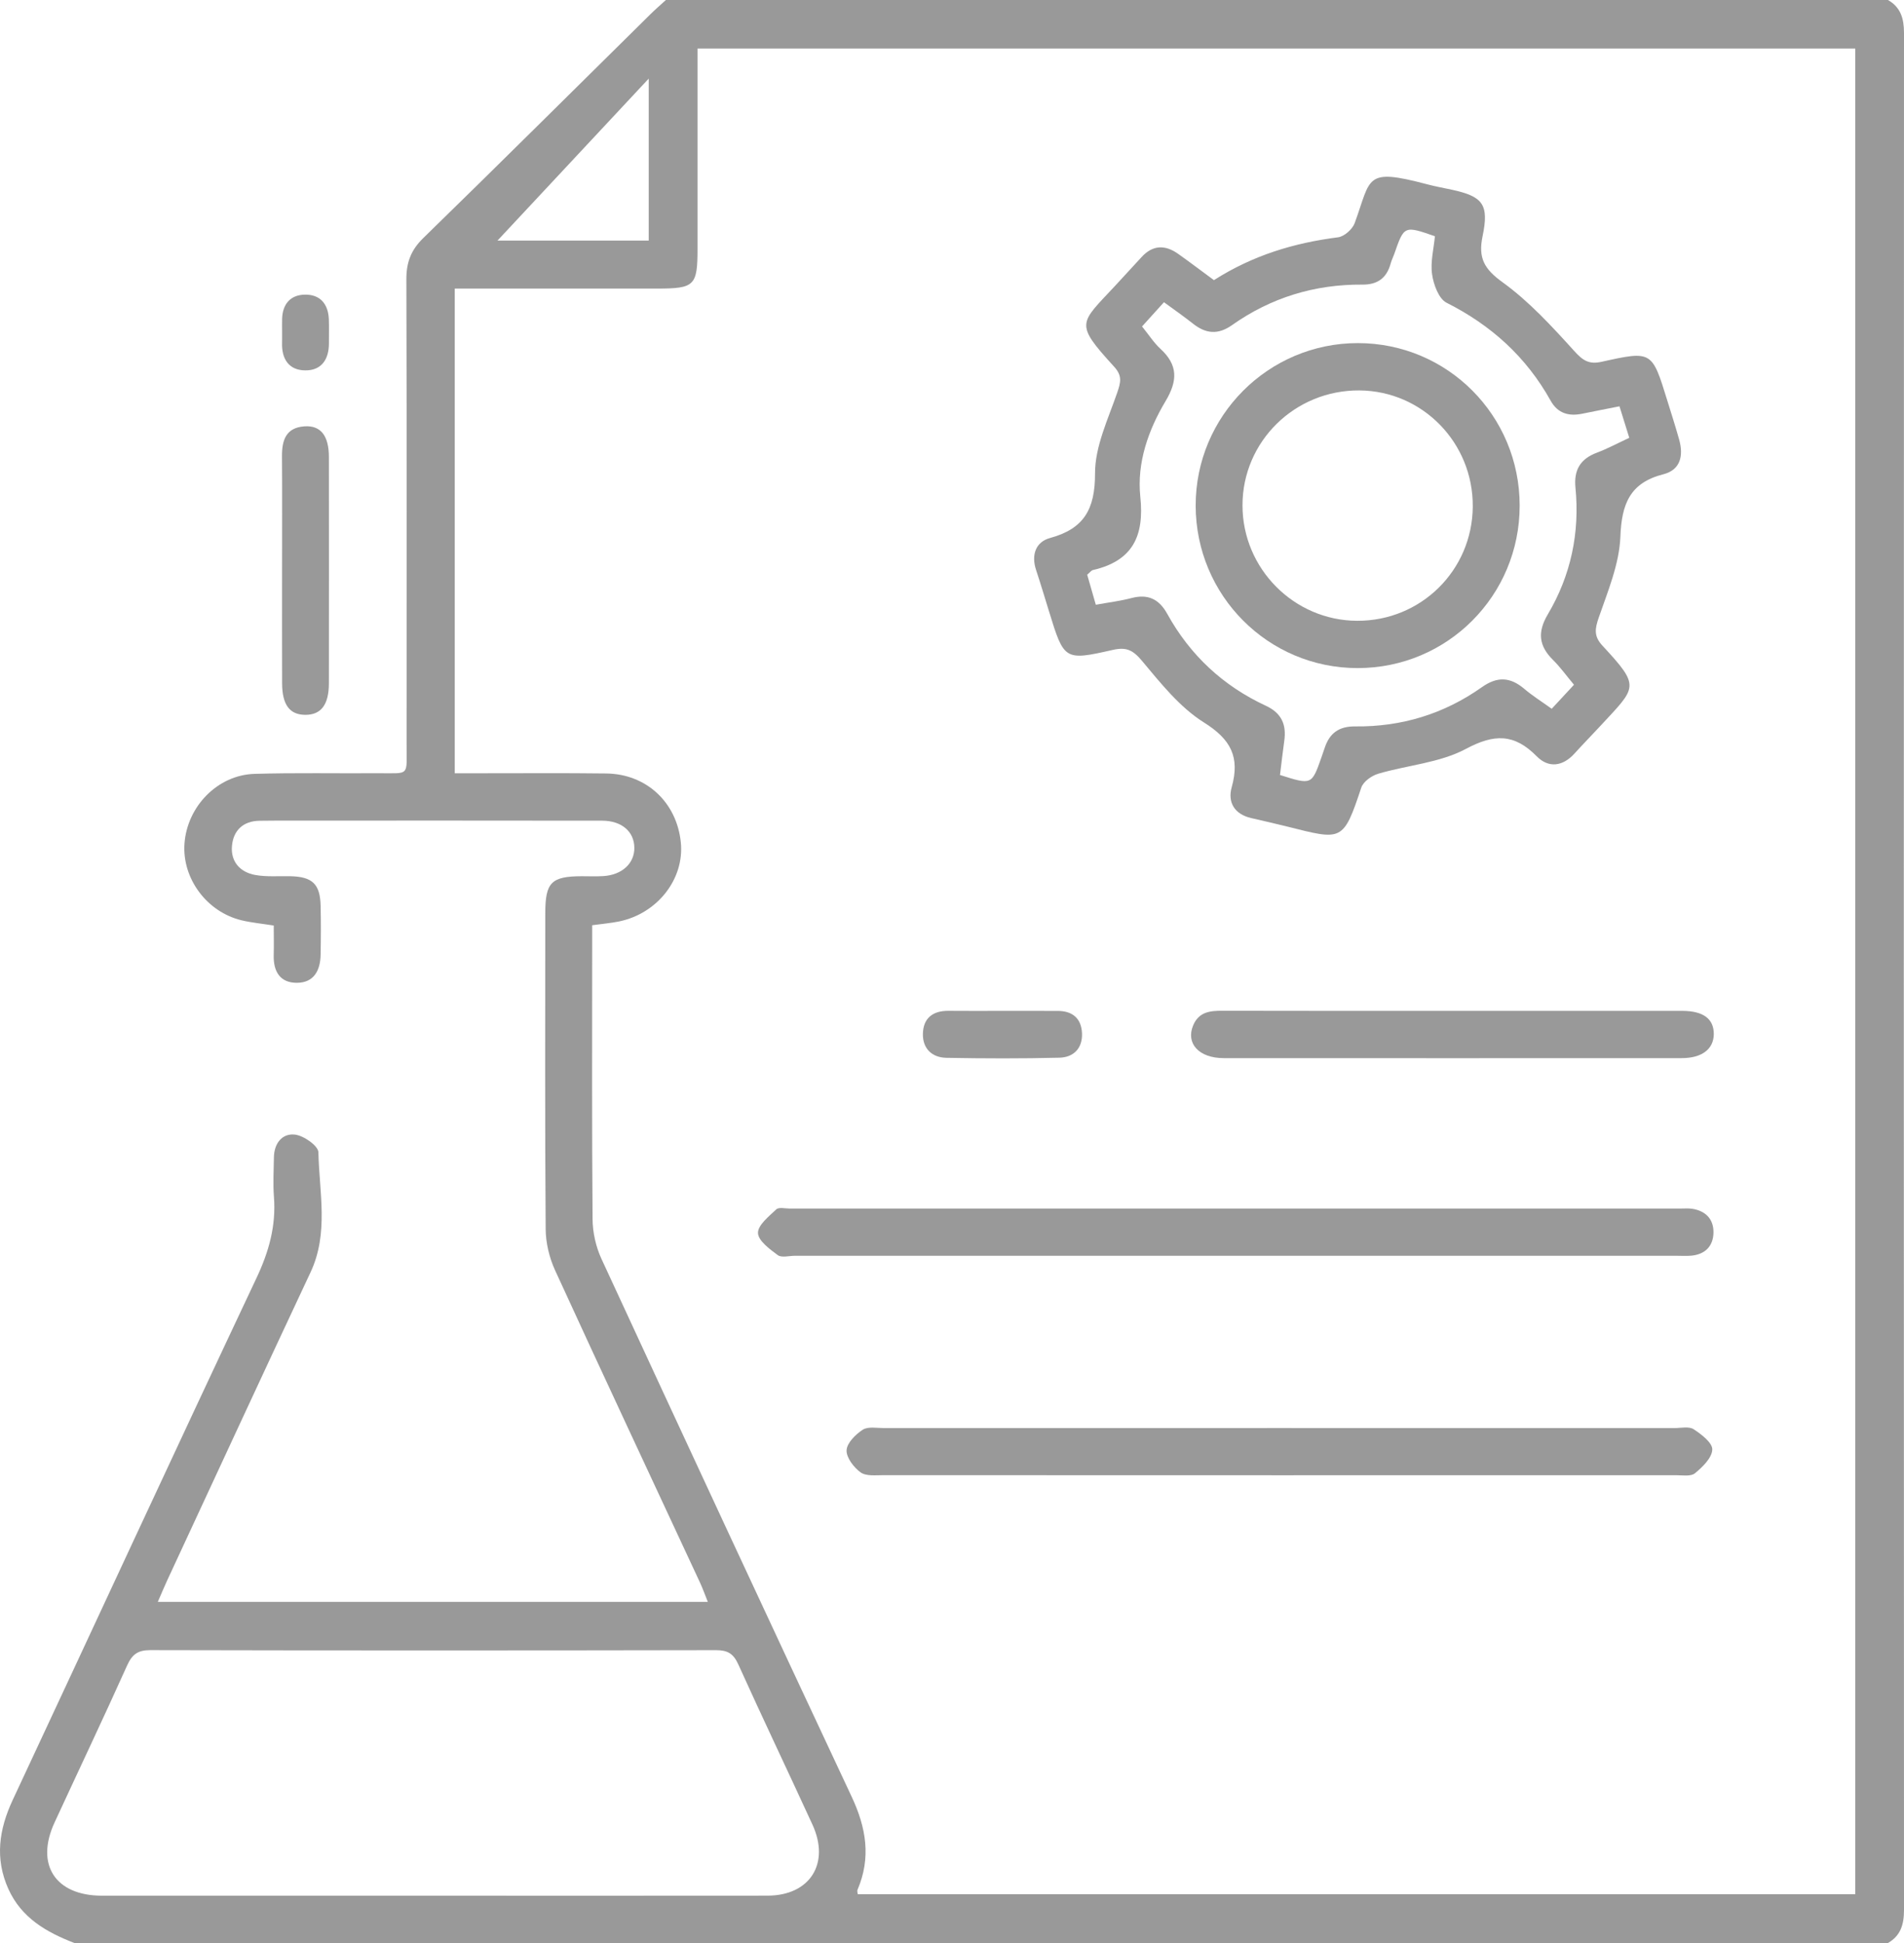 <?xml version="1.0" standalone="no"?>
<!-- Generator: Adobe Fireworks 10, Export SVG Extension by Aaron Beall (http://fireworks.abeall.com) . Version: 0.6.1  -->
<!DOCTYPE svg PUBLIC "-//W3C//DTD SVG 1.1//EN" "http://www.w3.org/Graphics/SVG/1.1/DTD/svg11.dtd">
<svg id="Untitled-P%E1gina%201" viewBox="0 0 49 50" style="background-color:#ffffff00" version="1.1"
	xmlns="http://www.w3.org/2000/svg" xmlns:xlink="http://www.w3.org/1999/xlink" xml:space="preserve"
	x="0px" y="0px" width="49px" height="50px"
>
	<g>
		<path d="M 1.915 50 C 1.198 49.723 0.553 49.357 0.215 48.608 C -0.138 47.823 -0.025 47.073 0.329 46.315 C 2.421 41.841 4.492 37.356 6.6 32.889 C 6.92 32.211 7.107 31.546 7.05 30.801 C 7.024 30.465 7.044 30.124 7.049 29.786 C 7.053 29.424 7.261 29.158 7.592 29.197 C 7.817 29.223 8.191 29.487 8.194 29.651 C 8.216 30.684 8.465 31.735 7.99 32.744 C 6.75 35.384 5.528 38.032 4.299 40.677 C 4.223 40.841 4.154 41.009 4.061 41.222 C 8.796 41.222 13.473 41.222 18.216 41.222 C 18.144 41.043 18.086 40.877 18.012 40.719 C 16.768 38.044 15.515 35.373 14.286 32.691 C 14.137 32.367 14.045 31.984 14.043 31.627 C 14.023 28.918 14.031 26.209 14.033 23.5 C 14.033 22.706 14.189 22.551 14.969 22.548 C 15.154 22.548 15.339 22.556 15.523 22.545 C 16.009 22.516 16.332 22.217 16.325 21.81 C 16.319 21.4 16.001 21.12 15.498 21.119 C 12.827 21.114 10.157 21.117 7.486 21.117 C 7.217 21.117 6.949 21.117 6.68 21.121 C 6.259 21.127 6.007 21.367 5.97 21.764 C 5.932 22.172 6.178 22.446 6.57 22.516 C 6.864 22.569 7.171 22.541 7.473 22.548 C 8.037 22.561 8.237 22.747 8.251 23.302 C 8.261 23.725 8.259 24.148 8.251 24.571 C 8.243 24.973 8.079 25.288 7.643 25.291 C 7.21 25.293 7.034 25.003 7.044 24.582 C 7.051 24.331 7.045 24.08 7.045 23.817 C 6.744 23.769 6.479 23.744 6.223 23.684 C 5.324 23.472 4.682 22.605 4.748 21.706 C 4.818 20.749 5.602 19.942 6.551 19.914 C 7.609 19.883 8.667 19.905 9.725 19.898 C 10.561 19.893 10.463 19.999 10.464 19.128 C 10.467 15.149 10.47 11.17 10.458 7.191 C 10.456 6.753 10.576 6.434 10.896 6.123 C 12.852 4.218 14.788 2.291 16.733 0.372 C 16.863 0.243 17.002 0.124 17.137 0 C 27.62 0 38.104 0 48.588 0 C 48.917 0.19 49 0.479 49 0.852 C 48.993 16.951 48.993 33.05 49 49.148 C 49 49.522 48.916 49.809 48.588 50 C 33.031 50 17.473 50 1.915 50 ZM 15.24 23.809 C 15.24 24 15.24 24.182 15.24 24.365 C 15.24 26.702 15.231 29.039 15.25 31.375 C 15.253 31.716 15.335 32.082 15.477 32.391 C 17.613 37.013 19.758 41.63 21.92 46.24 C 22.292 47.033 22.421 47.806 22.069 48.629 C 22.053 48.665 22.073 48.716 22.075 48.744 C 30.649 48.744 39.206 48.744 47.746 48.744 C 47.746 32.883 47.746 17.061 47.746 1.249 C 37.803 1.249 27.9 1.249 17.951 1.249 C 17.951 1.462 17.951 1.644 17.951 1.827 C 17.951 3.351 17.952 4.875 17.951 6.399 C 17.951 7.353 17.877 7.426 16.908 7.426 C 15.581 7.427 14.254 7.426 12.927 7.426 C 12.528 7.426 12.13 7.426 11.703 7.426 C 11.703 11.601 11.703 15.722 11.703 19.899 C 11.914 19.899 12.094 19.899 12.274 19.899 C 13.383 19.9 14.491 19.89 15.6 19.904 C 16.636 19.916 17.416 20.648 17.521 21.676 C 17.617 22.615 16.923 23.508 15.931 23.712 C 15.721 23.755 15.505 23.773 15.24 23.809 ZM 11.087 48.782 C 13.976 48.782 16.866 48.785 19.755 48.781 C 20.845 48.779 21.368 47.953 20.909 46.954 C 20.276 45.575 19.622 44.206 18.997 42.823 C 18.873 42.55 18.721 42.464 18.43 42.464 C 13.575 42.473 8.721 42.474 3.866 42.463 C 3.548 42.463 3.401 42.571 3.271 42.859 C 2.663 44.212 2.026 45.551 1.404 46.899 C 0.904 47.981 1.422 48.781 2.621 48.782 C 5.443 48.783 8.265 48.782 11.087 48.782 ZM 16.695 6.191 C 16.695 4.822 16.695 3.506 16.695 2.023 C 15.312 3.504 14.035 4.872 12.803 6.191 C 14.026 6.191 15.35 6.191 16.695 6.191 Z" fill="#999999"/>
		<path d="M 7.259 14.688 C 7.259 13.709 7.264 12.729 7.257 11.748 C 7.253 11.328 7.358 11.002 7.839 10.971 C 8.253 10.944 8.463 11.212 8.464 11.757 C 8.467 13.7 8.466 15.643 8.464 17.586 C 8.463 18.136 8.262 18.397 7.856 18.395 C 7.452 18.393 7.261 18.135 7.26 17.578 C 7.257 16.615 7.259 15.652 7.259 14.688 Z" fill="#999999"/>
		<path d="M 7.26 8.562 C 7.26 8.444 7.257 8.326 7.26 8.207 C 7.271 7.826 7.473 7.59 7.842 7.582 C 8.238 7.574 8.449 7.82 8.463 8.222 C 8.47 8.424 8.464 8.627 8.465 8.829 C 8.467 9.247 8.275 9.536 7.853 9.531 C 7.431 9.527 7.244 9.234 7.259 8.815 C 7.262 8.731 7.259 8.646 7.26 8.562 Z" fill="#999999"/>
		<path d="M 31.241 7.209 C 32.245 6.568 33.309 6.25 34.438 6.106 C 34.596 6.085 34.805 5.899 34.863 5.742 C 35.292 4.57 35.109 4.316 36.726 4.742 C 36.937 4.798 37.151 4.836 37.364 4.882 C 38.162 5.056 38.326 5.258 38.154 6.081 C 38.038 6.638 38.197 6.923 38.667 7.262 C 39.351 7.756 39.94 8.399 40.512 9.031 C 40.734 9.277 40.891 9.383 41.218 9.31 C 42.512 9.022 42.515 9.031 42.904 10.294 C 43.008 10.632 43.118 10.969 43.213 11.31 C 43.328 11.719 43.254 12.09 42.808 12.204 C 41.951 12.422 41.733 12.962 41.701 13.81 C 41.674 14.512 41.379 15.213 41.144 15.893 C 41.043 16.184 41.017 16.375 41.237 16.612 C 42.231 17.685 42.122 17.669 41.178 18.689 C 40.961 18.924 40.736 19.152 40.521 19.39 C 40.217 19.726 39.852 19.77 39.549 19.463 C 38.97 18.875 38.455 18.881 37.722 19.273 C 37.048 19.632 36.219 19.689 35.468 19.911 C 35.299 19.961 35.084 20.114 35.033 20.268 C 34.567 21.67 34.539 21.624 33.126 21.27 C 32.817 21.193 32.507 21.123 32.197 21.051 C 31.773 20.952 31.589 20.651 31.698 20.259 C 31.915 19.481 31.678 19.026 30.98 18.589 C 30.359 18.199 29.866 17.575 29.383 16.998 C 29.149 16.72 28.977 16.646 28.63 16.726 C 27.393 17.007 27.382 16.987 26.996 15.73 C 26.887 15.376 26.78 15.02 26.664 14.668 C 26.535 14.28 26.655 13.945 27.022 13.845 C 27.896 13.607 28.183 13.105 28.181 12.183 C 28.179 11.489 28.517 10.786 28.752 10.104 C 28.843 9.839 28.886 9.67 28.673 9.437 C 27.646 8.311 27.781 8.34 28.694 7.359 C 28.923 7.112 29.151 6.863 29.379 6.615 C 29.668 6.299 29.987 6.296 30.321 6.533 C 30.622 6.747 30.916 6.97 31.241 7.209 ZM 32.941 19.943 C 33.757 20.201 33.757 20.201 34.007 19.491 C 34.035 19.411 34.063 19.332 34.089 19.252 C 34.214 18.868 34.457 18.688 34.877 18.693 C 36.066 18.706 37.162 18.373 38.137 17.683 C 38.53 17.404 38.865 17.419 39.225 17.724 C 39.44 17.907 39.681 18.057 39.934 18.239 C 40.137 18.02 40.315 17.828 40.507 17.621 C 40.314 17.391 40.156 17.169 39.966 16.981 C 39.6 16.619 39.563 16.265 39.834 15.808 C 40.426 14.809 40.659 13.712 40.545 12.55 C 40.5 12.097 40.668 11.809 41.094 11.65 C 41.373 11.545 41.638 11.402 41.93 11.266 C 41.843 10.986 41.765 10.736 41.678 10.456 C 41.34 10.523 41.03 10.582 40.721 10.646 C 40.374 10.717 40.09 10.641 39.906 10.311 C 39.278 9.184 38.375 8.368 37.227 7.79 C 37.027 7.689 36.892 7.322 36.855 7.059 C 36.809 6.737 36.899 6.396 36.928 6.079 C 36.136 5.804 36.136 5.804 35.881 6.538 C 35.853 6.618 35.813 6.694 35.791 6.775 C 35.689 7.153 35.455 7.328 35.059 7.324 C 33.834 7.315 32.709 7.658 31.706 8.367 C 31.344 8.622 31.029 8.589 30.7 8.327 C 30.466 8.142 30.221 7.972 29.955 7.777 C 29.751 8.002 29.576 8.196 29.391 8.401 C 29.567 8.618 29.695 8.821 29.865 8.977 C 30.319 9.394 30.308 9.8 29.997 10.321 C 29.551 11.067 29.255 11.912 29.346 12.781 C 29.455 13.805 29.141 14.435 28.128 14.669 C 28.084 14.679 28.05 14.73 27.979 14.789 C 28.048 15.029 28.12 15.28 28.201 15.562 C 28.532 15.502 28.831 15.466 29.119 15.39 C 29.541 15.279 29.828 15.414 30.038 15.794 C 30.628 16.862 31.48 17.653 32.58 18.163 C 32.98 18.349 33.111 18.646 33.051 19.064 C 33.011 19.347 32.98 19.632 32.941 19.943 Z" fill="#999999"/>
		<path d="M 31.795 32.315 C 28.017 32.315 24.239 32.315 20.461 32.315 C 20.31 32.315 20.116 32.371 20.017 32.299 C 19.808 32.145 19.512 31.927 19.507 31.729 C 19.502 31.527 19.788 31.301 19.979 31.12 C 20.043 31.06 20.205 31.1 20.322 31.1 C 27.962 31.099 35.602 31.1 43.242 31.1 C 43.343 31.1 43.446 31.091 43.544 31.105 C 43.89 31.157 44.101 31.367 44.097 31.716 C 44.092 32.063 43.886 32.277 43.532 32.312 C 43.399 32.325 43.264 32.315 43.129 32.315 C 39.352 32.315 35.573 32.315 31.795 32.315 Z" fill="#999999"/>
		<path d="M 32.919 36.748 C 36.309 36.748 39.7 36.748 43.091 36.749 C 43.258 36.749 43.464 36.7 43.585 36.778 C 43.786 36.908 44.073 37.129 44.066 37.302 C 44.059 37.515 43.815 37.752 43.62 37.912 C 43.513 38 43.297 37.962 43.13 37.962 C 36.332 37.964 29.534 37.964 22.735 37.961 C 22.536 37.961 22.289 37.991 22.148 37.889 C 21.973 37.763 21.778 37.508 21.787 37.319 C 21.796 37.132 22.02 36.91 22.204 36.791 C 22.339 36.704 22.563 36.749 22.747 36.749 C 26.137 36.748 29.528 36.748 32.919 36.748 Z" fill="#999999"/>
		<path d="M 37.451 26.013 C 39.399 26.013 41.346 26.012 43.294 26.013 C 43.838 26.014 44.11 26.221 44.105 26.617 C 44.099 26.998 43.797 27.229 43.28 27.229 C 39.35 27.231 35.422 27.231 31.493 27.229 C 30.854 27.229 30.511 26.85 30.707 26.385 C 30.852 26.041 31.136 26.009 31.457 26.01 C 33.455 26.015 35.453 26.013 37.451 26.013 Z" fill="#999999"/>
		<path d="M 25.816 26.013 C 26.285 26.013 26.755 26.012 27.224 26.014 C 27.603 26.016 27.83 26.208 27.846 26.591 C 27.861 26.98 27.625 27.209 27.265 27.218 C 26.294 27.242 25.322 27.239 24.351 27.221 C 23.987 27.213 23.744 26.985 23.751 26.606 C 23.758 26.202 24.005 26.008 24.409 26.012 C 24.878 26.017 25.347 26.013 25.816 26.013 Z" fill="#999999"/>
		<path d="M 34.942 17.192 C 32.638 17.194 30.774 15.326 30.771 13.011 C 30.768 10.705 32.641 8.829 34.945 8.829 C 37.252 8.83 39.109 10.694 39.109 13.011 C 39.11 15.325 37.251 17.191 34.942 17.192 ZM 34.927 15.975 C 36.569 15.981 37.889 14.678 37.902 13.039 C 37.916 11.397 36.611 10.059 34.985 10.047 C 33.325 10.035 31.975 11.361 31.976 13.005 C 31.976 14.633 33.303 15.969 34.927 15.975 Z" fill="#999999"/>
	</g>
</svg>